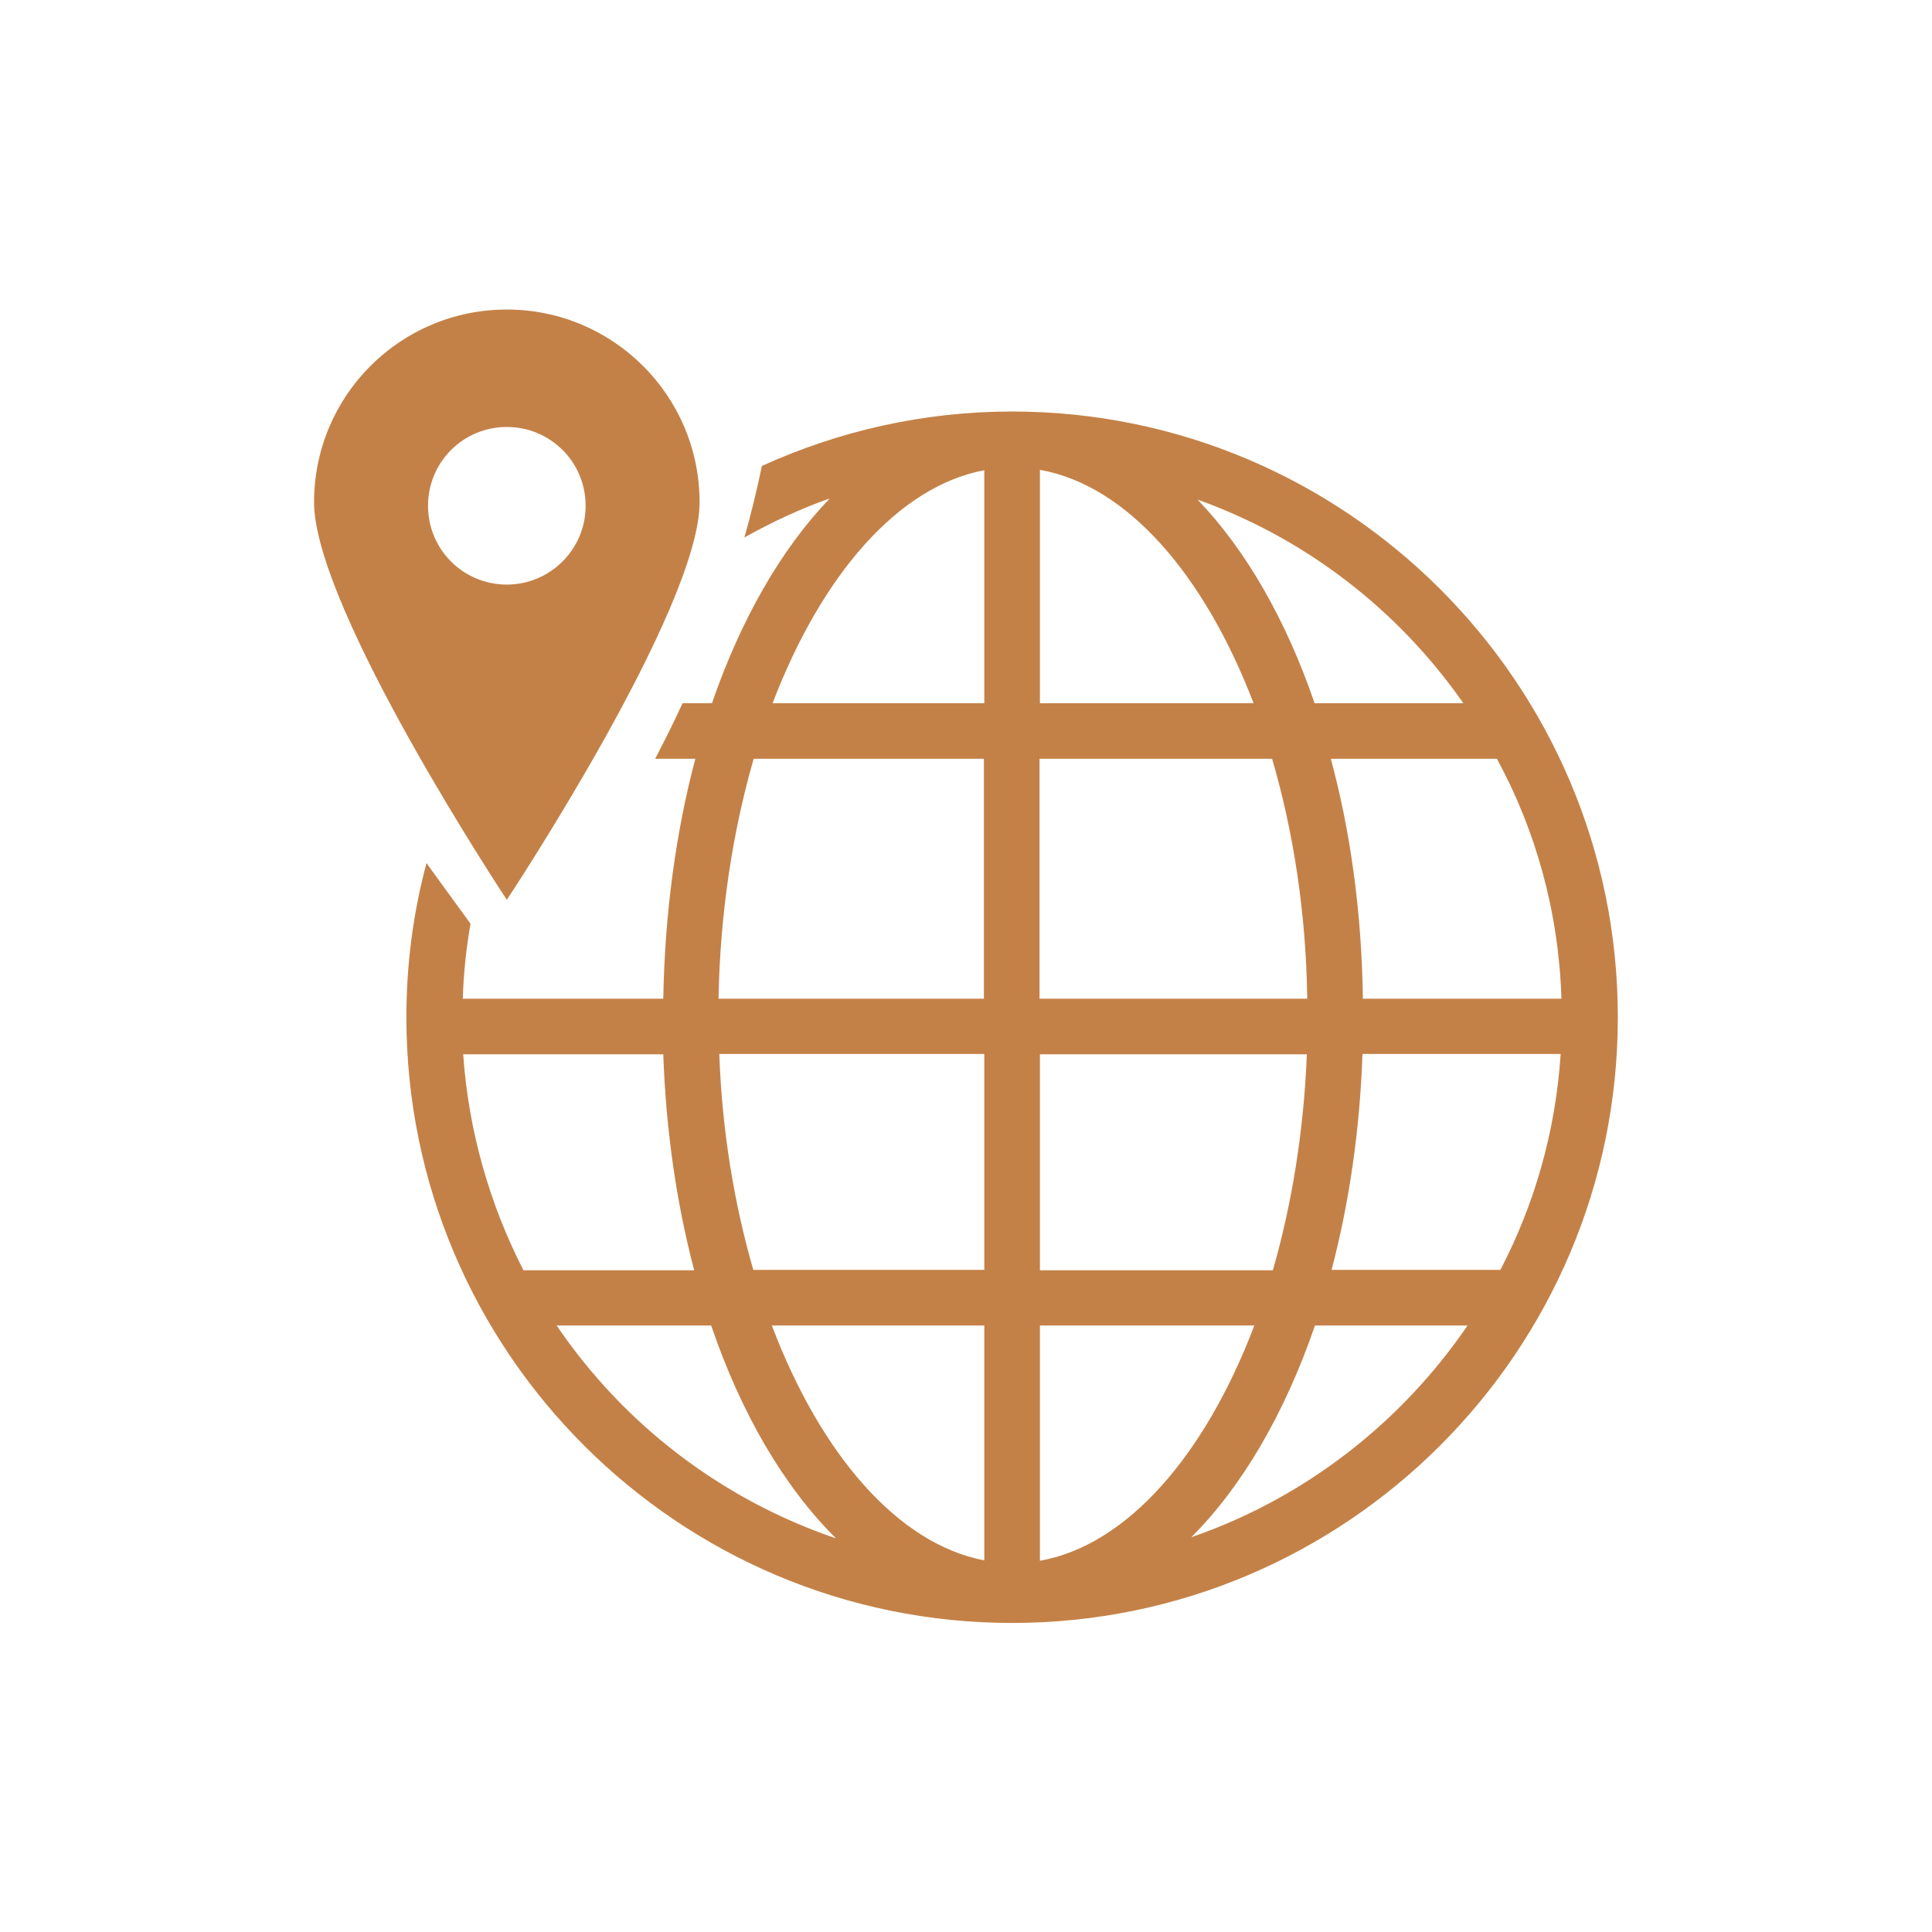 <?xml version="1.0" encoding="UTF-8" standalone="no"?>
<svg
   xmlns:dc="http://purl.org/dc/elements/1.1/"
   xmlns:cc="http://creativecommons.org/ns#"
   xmlns:rdf="http://www.w3.org/1999/02/22-rdf-syntax-ns#"
   xmlns:svg="http://www.w3.org/2000/svg"
   xmlns="http://www.w3.org/2000/svg"
   viewBox="0 0 66.667 66.667"
   height="66.667"
   width="66.667"
   xml:space="preserve"
   id="svg2"
   version="1.1"><defs
     id="defs6"><clipPath
       id="clipPath18"
       clipPathUnits="userSpaceOnUse"><path
         id="path16"
         d="M 0,50 H 50 V 0 H 0 Z" /></clipPath></defs><g
     transform="matrix(1.333,0,0,-1.333,0,66.667)"
     id="g10"><g
       id="g12"><g
         clip-path="url(#clipPath18)"
         id="g14"><g
           transform="translate(38.84,17.14)"
           id="g20"><path
             id="path22"
             style="fill:#c48147;fill-opacity:1;fill-rule:nonzero;stroke:none"
             d="m 0,0 h -4.37 c 0.45,1.71 0.73,3.59 0.8,5.59 H 1.56 C 1.43,3.58 0.88,1.69 0,0 m -8,-6.92 c 1.32,1.32 2.42,3.21 3.2,5.48 h 3.95 C -2.57,-3.96 -5.07,-5.91 -8,-6.92 m -3.92,-0.61 v 6.09 h 5.55 c -1.27,-3.35 -3.29,-5.69 -5.55,-6.09 m 0,13.11 h 6.91 C -5.09,3.59 -5.4,1.69 -5.89,-0.01 h -6.03 z m 0,7.65 h 6.01 C -5.36,11.36 -5.03,9.24 -5,7.02 h -6.93 v 6.21 z m 0,7.48 c 2.26,-0.4 4.26,-2.72 5.53,-6.04 h -5.53 z m 10.96,-6.04 h -3.85 c -0.74,2.16 -1.78,3.97 -3.03,5.27 2.8,-1 5.2,-2.86 6.88,-5.27 M 1.58,7.02 h -5.14 c -0.03,2.23 -0.32,4.33 -0.83,6.21 h 4.3 C 0.92,11.37 1.51,9.26 1.58,7.02 m -14.94,7.65 h -5.48 c 1.26,3.3 3.24,5.61 5.48,6.03 z m 0,-7.65 h -6.88 c 0.04,2.22 0.37,4.34 0.91,6.21 h 5.96 V 7.02 Z m 0,-7.02 h -5.98 c -0.49,1.7 -0.81,3.59 -0.88,5.59 h 6.86 z m 0,-7.52 c -2.25,0.43 -4.24,2.76 -5.5,6.08 h 5.5 z m -11.07,6.08 h 4 c 0.78,-2.29 1.89,-4.18 3.23,-5.51 -2.97,1.01 -5.5,2.96 -7.23,5.51 m -2.42,7.02 h 5.18 c 0.07,-2 0.35,-3.88 0.8,-5.59 h -4.42 c -0.87,1.7 -1.42,3.59 -1.56,5.59 m 14.21,16.64 c -2.31,0 -4.5,-0.51 -6.48,-1.41 V 20.8 c -0.13,-0.63 -0.28,-1.24 -0.45,-1.84 0.7,0.39 1.44,0.74 2.21,1.01 -1.26,-1.31 -2.3,-3.13 -3.05,-5.3 h -0.76 c -0.23,-0.5 -0.47,-0.98 -0.71,-1.44 h 1.04 c -0.5,-1.88 -0.79,-3.98 -0.83,-6.21 h -5.19 c 0.02,0.66 0.09,1.31 0.2,1.94 l -1.14,1.57 c -0.34,-1.27 -0.52,-2.61 -0.52,-3.99 0,-8.65 7.03,-15.68 15.68,-15.68 8.65,0 15.68,7.03 15.68,15.68 0,8.65 -7.04,15.68 -15.68,15.68" /></g><g
           transform="translate(13.12,34.88)"
           id="g24"><path
             id="path26"
             style="fill:#c48147;fill-opacity:1;fill-rule:nonzero;stroke:none"
             d="m 0,0 c -1.13,0 -2.04,0.91 -2.04,2.04 0,1.13 0.91,2.04 2.04,2.04 1.13,0 2.04,-0.91 2.04,-2.04 C 2.04,0.91 1.12,0 0,0 M 0,7.12 C -2.76,7.12 -4.99,4.89 -4.99,2.13 -4.99,-0.63 0,-8.16 0,-8.16 c 0,0 4.99,7.53 4.99,10.29 0,2.76 -2.24,4.99 -4.99,4.99" /></g></g></g></g></svg>